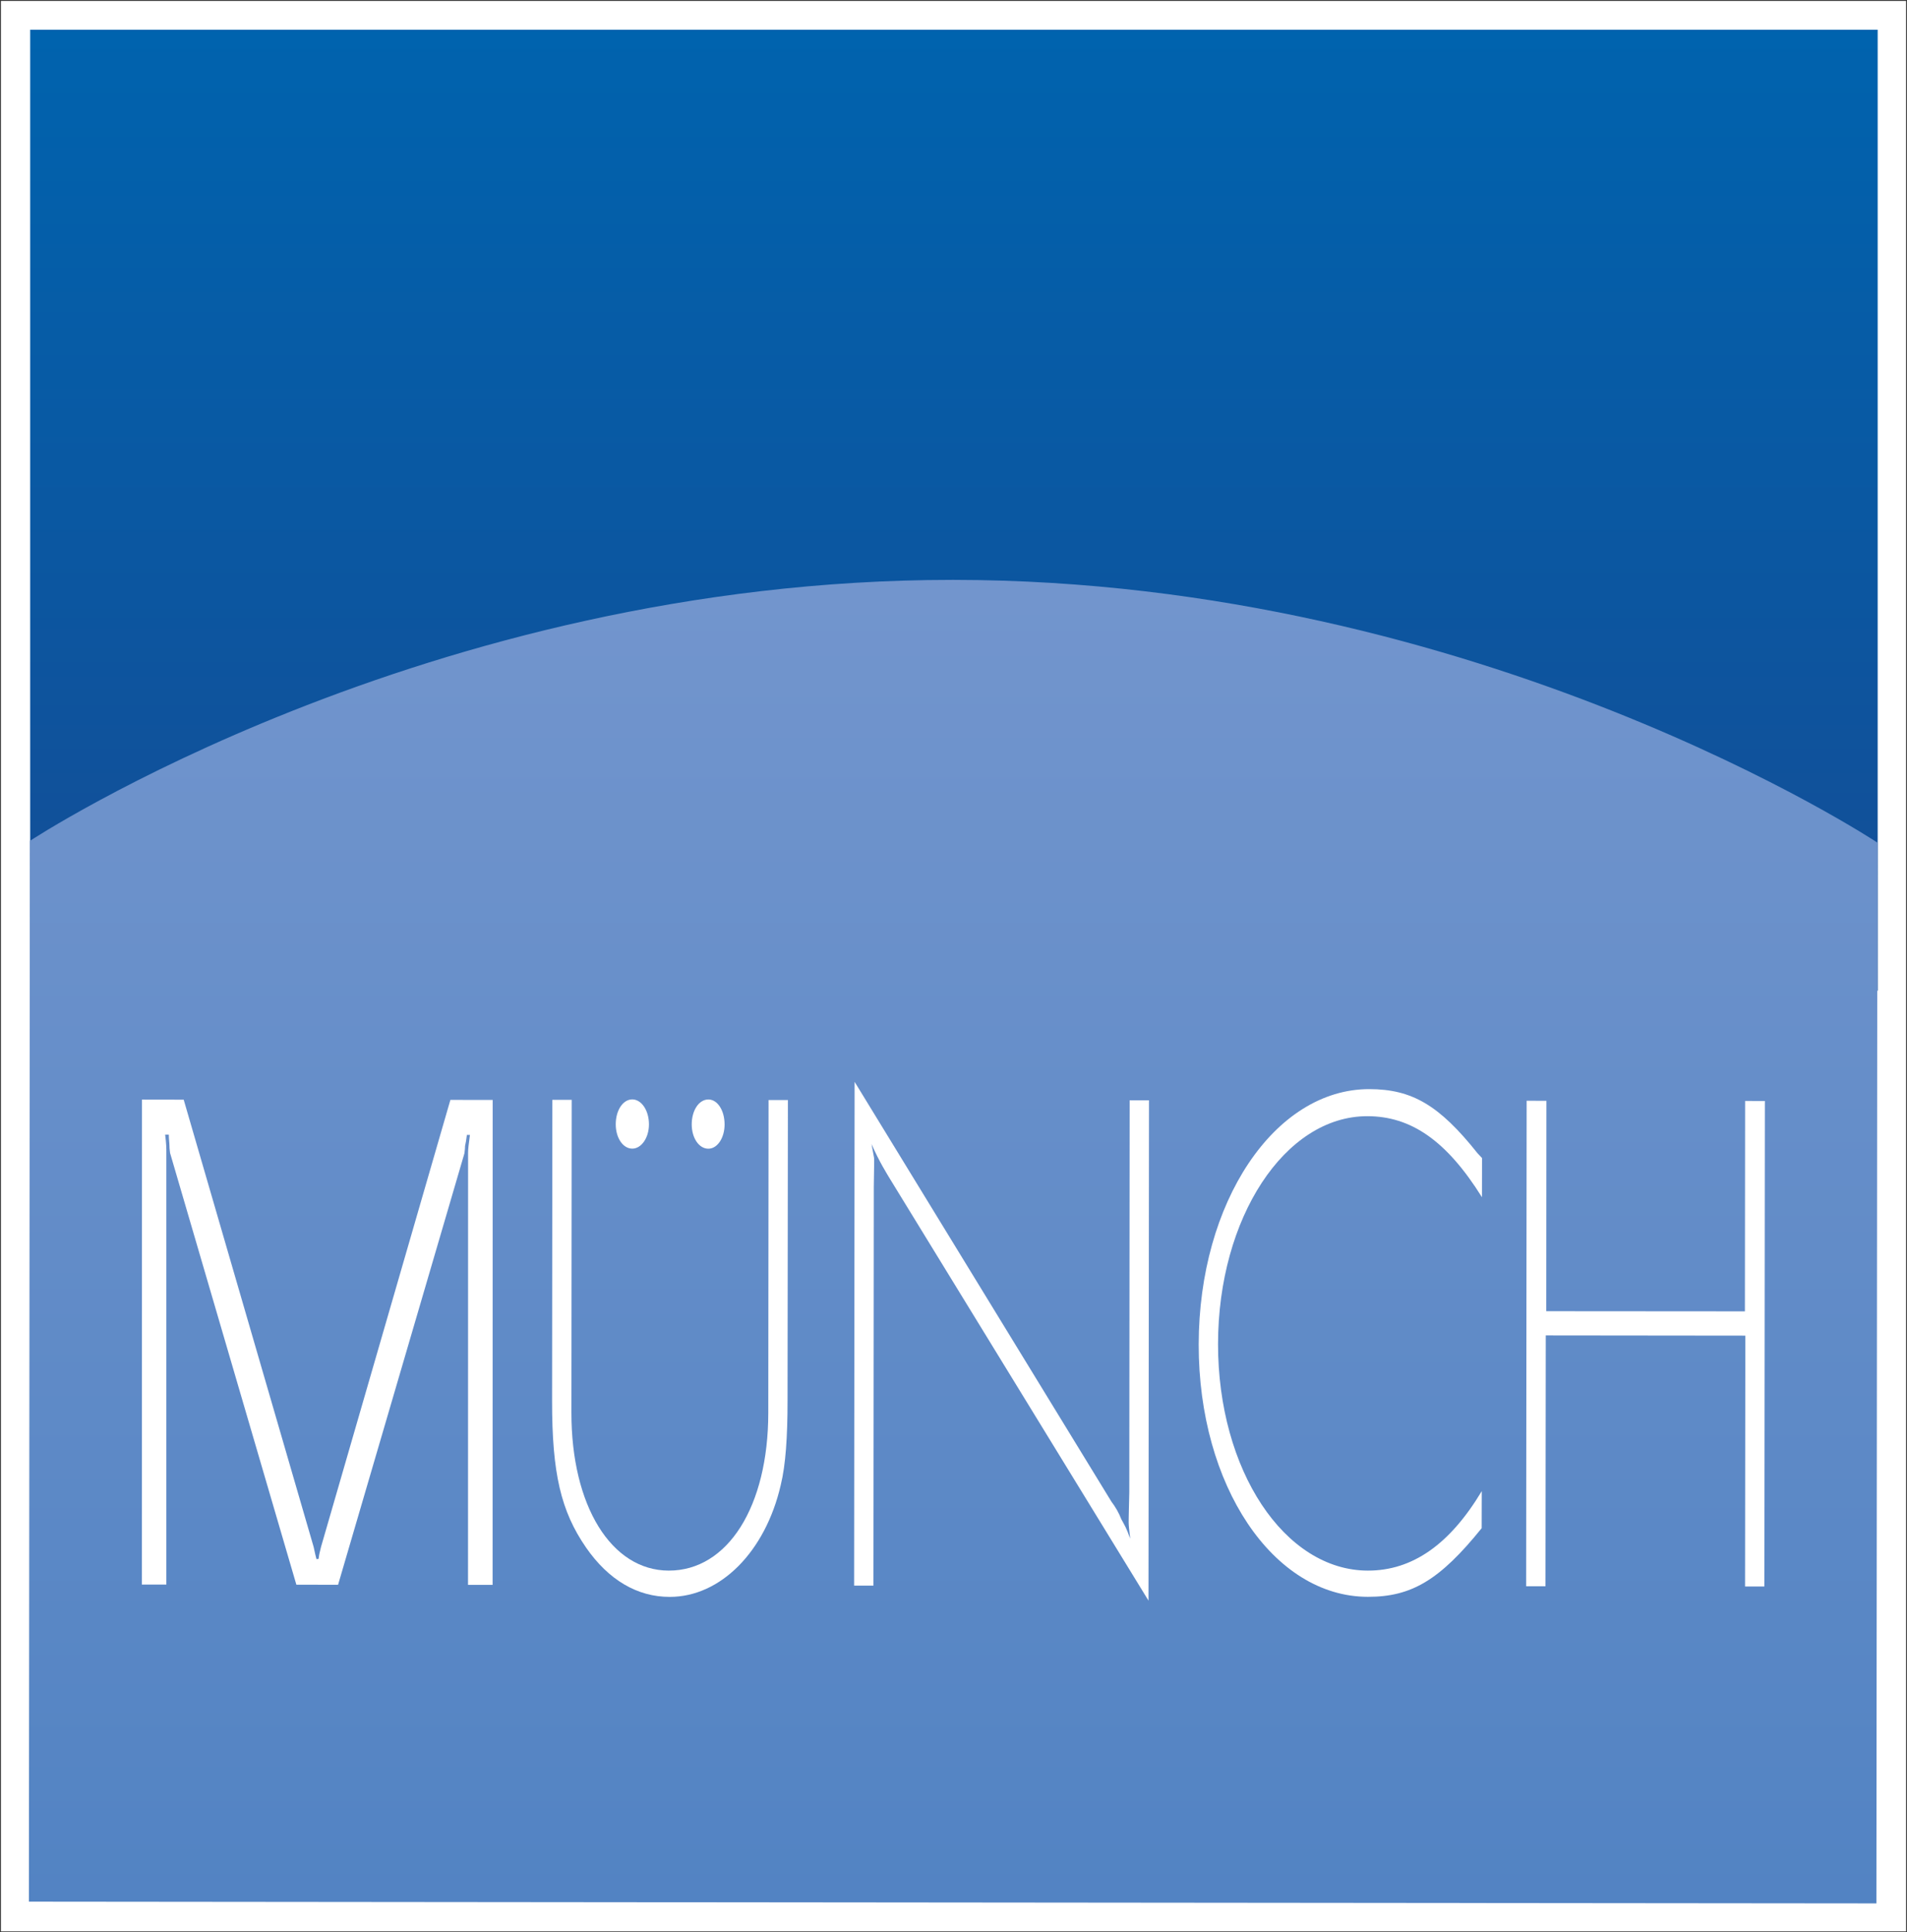 <?xml version="1.0" encoding="utf-8"?>
<!-- Generator: Adobe Illustrator 20.1.0, SVG Export Plug-In . SVG Version: 6.00 Build 0)  -->
<svg version="1.1" id="Ebene_1" xmlns="http://www.w3.org/2000/svg" xmlns:xlink="http://www.w3.org/1999/xlink" x="0px" y="0px"
	 viewBox="0 0 2692.9 2727.8" style="enable-background:new 0 0 2692.9 2727.8;" xml:space="preserve">
<rect x="0" y="0" width="2692.9" height="2727.8" fill="#333333" stroke="none"/>
<style type="text/css">
	.st0{fill:#FFFFFF;}
	.st1{clip-path:url(#SVGID_2_);fill:url(#SVGID_3_);}
	.st2{clip-path:url(#SVGID_5_);fill:url(#SVGID_6_);}
	.st3{clip-path:url(#SVGID_8_);fill-rule:evenodd;clip-rule:evenodd;fill:#FFFFFF;}
	.st4{clip-path:url(#SVGID_8_);fill:#FFFFFF;}
</style>
<rect x="1.3" y="1.3" class="st0" width="2690.3" height="2725.2"/>
<g>
	<defs>
		<rect id="SVGID_1_" x="42.6" y="42" width="2608.9" height="1356.6"/>
	</defs>
	<clipPath id="SVGID_2_">
		<use xlink:href="#SVGID_1_"  style="overflow:visible;"/>
	</clipPath>
	
		<linearGradient id="SVGID_3_" gradientUnits="userSpaceOnUse" x1="0" y1="2727.82" x2="1" y2="2727.82" gradientTransform="matrix(1.309 -1356.644 -1356.644 -1.309 3702028 4968.819)">
		<stop  offset="0" style="stop-color:#144D96"/>
		<stop  offset="1" style="stop-color:#0063AE"/>
	</linearGradient>
	<rect x="41.3" y="39.5" class="st1" width="2611.5" height="1361.7"/>
</g>
<g>
	<defs>
		<path id="SVGID_4_" d="M42.2,1187.1l-1.4,1497.4l2608.9,2.5l1.4-1497.5c0,0-558.7-370.2-1304.1-370.9c-0.7,0-1.4,0-2.2,0
			C600.5,818.7,42.2,1187.1,42.2,1187.1"/>
	</defs>
	<clipPath id="SVGID_5_">
		<use xlink:href="#SVGID_4_"  style="overflow:visible;"/>
	</clipPath>
	
		<linearGradient id="SVGID_6_" gradientUnits="userSpaceOnUse" x1="0" y1="2727.82" x2="1" y2="2727.82" gradientTransform="matrix(1.801 -1867.109 -1867.109 -1.801 5094483 7599.315)">
		<stop  offset="0" style="stop-color:#5283C3"/>
		<stop  offset="1" style="stop-color:#7295CD"/>
	</linearGradient>
	<rect x="39.9" y="817.4" class="st2" width="2612.1" height="1870.9"/>
</g>
<g>
	<defs>
		<rect id="SVGID_7_" width="2692.9" height="2727.8"/>
	</defs>
	<clipPath id="SVGID_8_">
		<use xlink:href="#SVGID_7_"  style="overflow:visible;"/>
	</clipPath>
	<path class="st3" d="M1112.6,1552.9l-27.3,0l-0.4,441.7c-0.1,132.3-57.3,222.7-140.5,222.6c-81.2-0.1-137.6-91.5-137.5-222.9
		l0.4-441.7l-27.3,0l-0.4,424.6c-0.1,102.8,12.5,156.1,48,207.5c31.7,45.7,72.3,69.6,118,69.6c71.7,0.1,135.2-63.7,156.9-157.9
		c7-28.5,9.6-68.5,9.6-119L1112.6,1552.9z M869.5,1587.2c0,19,10.1,34.3,23.4,34.3c12.7,0,23.5-15.2,23.5-34.2
		c0-20-10.7-35.2-23.5-35.3C879.7,1552,869.5,1567.3,869.5,1587.2 M976.8,1587.3c0,19,10.1,34.3,23.5,34.3
		c12.7,0,22.9-15.2,22.9-34.2c0-20-10.1-35.2-22.8-35.3C987,1552.1,976.8,1567.4,976.8,1587.3"/>
	<path class="st4" d="M1206.1,2238.4l27.3,0l0.5-562.6l0.5-34.1c0-8.6,0.7-2.8-3.7-26.7c10.8,24.8,21.6,41.8,26.7,50.3l364.4,594.3
		l0.7-706.3l-27.3,0l-0.5,553.1l-0.7,29.5c0,11.4-1.2,11.5,2,36.2c-6.3-17.2-7.1-17.2-12.7-27.7c-3.2-8.6-8.2-17.1-14-24.8
		l-362.5-592.4L1206.1,2238.4z"/>
	<path class="st4" d="M2092.8,1634.8l-6.3-6.7c-54.5-68.6-93.2-90.5-152.9-90.6c-133.9-0.1-240.7,159.7-240.9,360.5
		c-0.2,198.9,105,356.1,238.9,356.2c61.6,0.1,101.6-23.7,160.7-96.9l0.1-52.3c-45.1,75.2-97.8,112.2-160.7,112.2
		c-118-0.1-211.8-142-211.7-320c0.2-178,94.3-321.7,211-321.5c61.5,0.1,111.7,34.4,161.7,114.4L2092.8,1634.8z"/>
	<polygon class="st4" points="2155.1,2239.3 2182.4,2239.3 2182.8,1885.2 2464.6,1885.5 2464.2,2239.6 2491.5,2239.6 2492.2,1554.3 
		2464.3,1554.2 2464,1851.2 2183.5,1851 2183.7,1554 2155.8,1553.9 	"/>
	<path class="st3" d="M200.3,2236.9l34.6,0l0-610.4c0-5.2,0-11.7-1.7-24.7l5.2,0c0,6.5,0.9,11.7,0.9,15.6c0,5.2,0.9,9.1,0.9,10.4
		l178.3,609.3l58.9,0.1l178.4-609c0-1.3,0.9-5.2,0.9-10.4c0.9-3.9,1.8-9.1,2.6-15.6l4.3,0c-1.7,13-2.6,19.5-2.6,24.7l-0.1,610.4
		l34.7,0l0.1-684.5l-59.7-0.1l-182.7,631.1c-2.5,9.6-2.7,11.5-3.5,16.9l-2.9,0.3c-0.6-2.4-2.3-8.6-4-17.2l-183.5-631.4l-58.9-0.1
		L200.3,2236.9z"/>
</g>
</svg>
